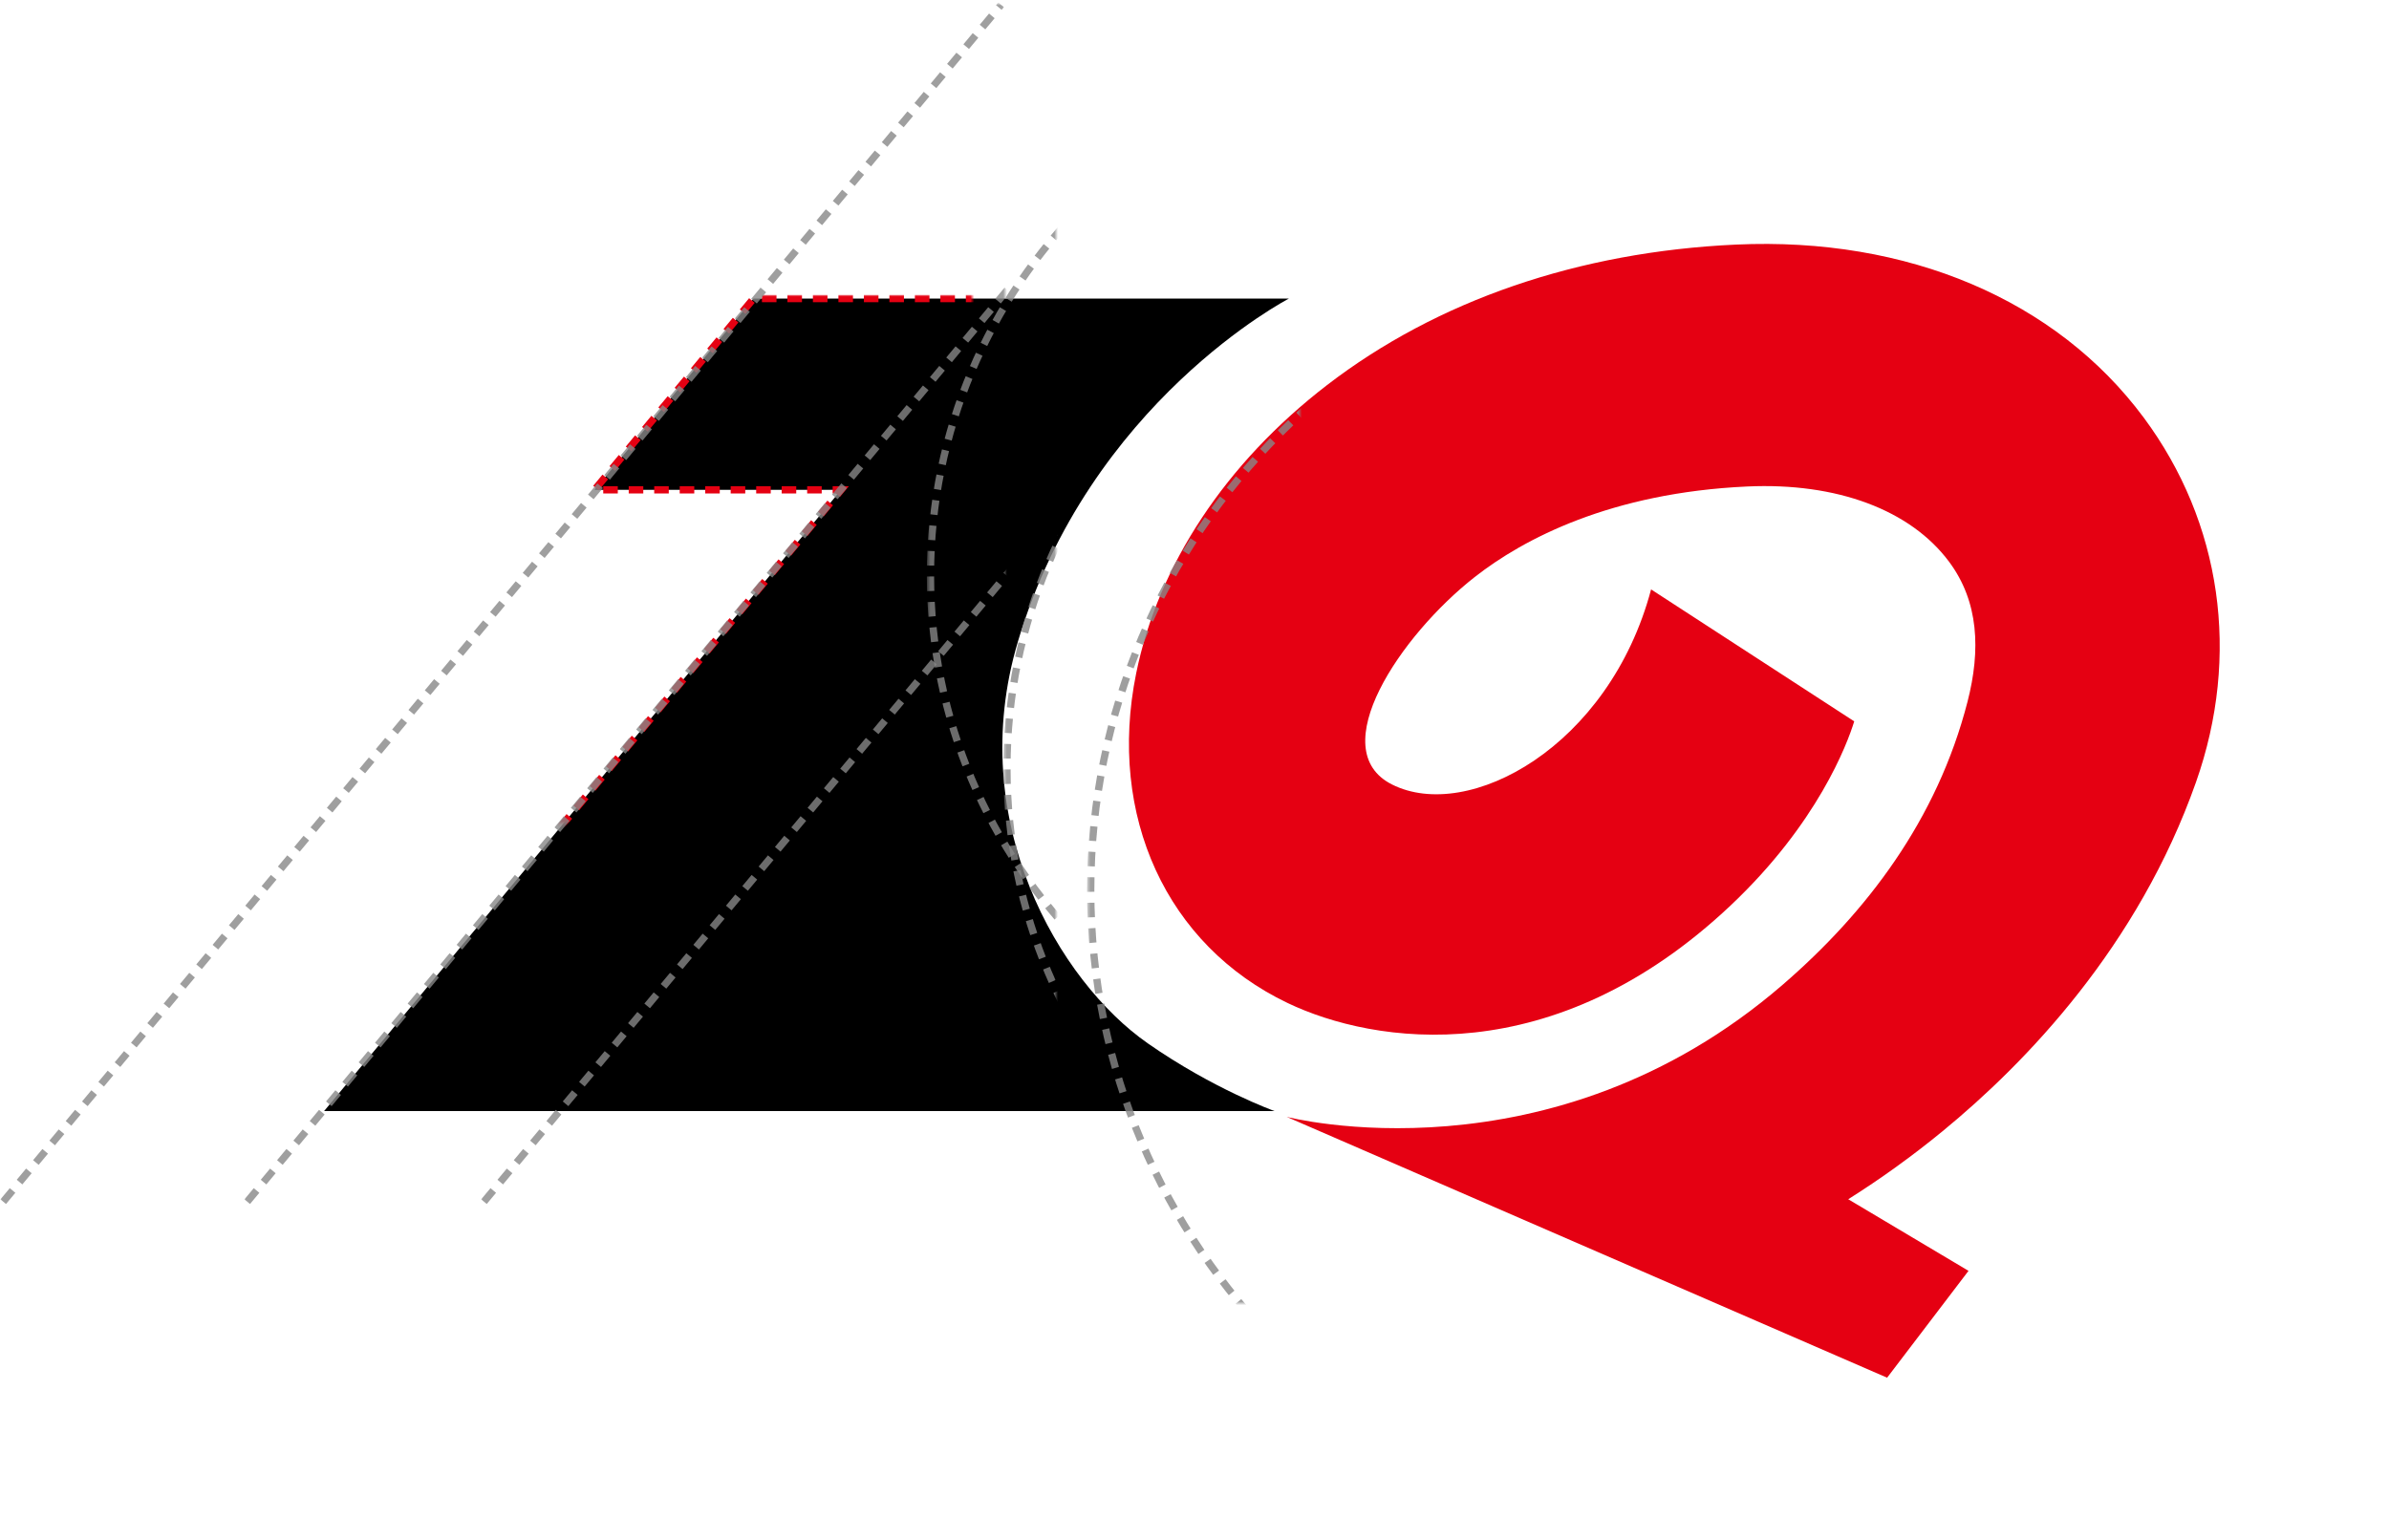 <?xml version="1.0" encoding="UTF-8"?>
<svg width="656px" height="423px" viewBox="0 0 656 423" version="1.1" xmlns="http://www.w3.org/2000/svg" xmlns:xlink="http://www.w3.org/1999/xlink">
    <title>编组 3</title>
    <defs>
        <path d="M518.186,377.41 L353.299,305.76 C353.299,305.76 425.71,324.665 489.585,269.41 C512.48,249.604 531.905,224.263 540.268,191.724 C543.915,177.533 543.353,164.274 535.232,153.338 C524.618,139.045 504.394,131.489 479.737,132.626 C442.411,134.338 418.361,146.976 404.935,157.503 C384.551,173.484 363.314,204.961 382.241,214.474 C403.16,224.988 441.866,204.18 453.376,160.891 L509.155,197.129 C507.246,203.367 499.064,225.185 475.254,247.664 C426.53,293.665 377.258,285.814 353.565,274.492 C320.372,258.633 304.048,223.101 311.978,183.97 C317.996,154.272 336.604,126.149 364.373,104.784 C394.622,81.511 433.461,68.162 476.691,66.18 C523.813,64.022 564.612,81.333 588.634,113.681 C610.046,142.514 615.281,179.024 602.997,213.85 C587.096,258.93 556.385,290.857 533.422,309.702 C525.082,316.547 516.372,322.814 507.509,328.393 L540.537,348.06 L518.186,377.41 Z" id="path-1"></path>
        <mask id="mask-2" maskContentUnits="userSpaceOnUse" maskUnits="objectBoundingBox" x="-1" y="-1" width="301.516" height="313.41">
            <rect x="309" y="65" width="301.516" height="313.41" fill="white"></rect>
            <use xlink:href="#path-1" fill="black"></use>
        </mask>
        <path d="M518.186,377.41 L110.085,201" id="path-3"></path>
        <mask id="mask-4" maskContentUnits="userSpaceOnUse" maskUnits="objectBoundingBox" x="-1" y="-1" width="410.101" height="178.41">
            <rect x="109.085" y="200" width="410.101" height="178.41" fill="white"></rect>
            <use xlink:href="#path-3" fill="black"></use>
        </mask>
        <path d="M531.235,210.75 L427.5,143.644" id="path-5"></path>
        <mask id="mask-6" maskContentUnits="userSpaceOnUse" maskUnits="objectBoundingBox" x="-1" y="-1" width="105.735" height="69.106">
            <rect x="426.5" y="142.644" width="105.735" height="69.106" fill="white"></rect>
            <use xlink:href="#path-5" fill="black"></use>
        </mask>
        <path d="M279.481,175.314 C264.845,224.516 290.817,268.589 315.164,285.568 C333.229,298.167 349.964,304.167 349.964,304.167 L89,304.167 L230.963,133.547 L163.259,133.547 L206.92,81 L353.945,81 C353.945,81 299.099,109.363 279.481,175.314" id="path-7"></path>
        <mask id="mask-8" maskContentUnits="userSpaceOnUse" maskUnits="objectBoundingBox" x="-1" y="-1" width="266.945" height="225.167">
            <rect x="88" y="80" width="266.945" height="225.167" fill="white"></rect>
            <use xlink:href="#path-7" fill="black"></use>
        </mask>
        <path d="M380,307.5 C437.161,307.5 483.5,261.161 483.5,204 C483.5,146.839 437.161,100.5 380,100.5 C322.839,100.5 276.5,146.839 276.5,204 C276.5,261.161 322.839,307.5 380,307.5 Z" id="path-9"></path>
        <mask id="mask-10" maskContentUnits="userSpaceOnUse" maskUnits="objectBoundingBox" x="-1" y="-1" width="209" height="209">
            <rect x="275.5" y="99.5" width="209" height="209" fill="white"></rect>
            <use xlink:href="#path-9" fill="black"></use>
        </mask>
        <path d="M391,216.5 C399.56,216.5 406.5,209.56 406.5,201 C406.5,192.44 399.56,185.5 391,185.5 C382.44,185.5 375.5,192.44 375.5,201 C375.5,209.56 382.44,216.5 391,216.5 Z" id="path-11"></path>
        <mask id="mask-12" maskContentUnits="userSpaceOnUse" maskUnits="objectBoundingBox" x="-1" y="-1" width="33" height="33">
            <rect x="374.5" y="184.5" width="33" height="33" fill="white"></rect>
            <use xlink:href="#path-11" fill="black"></use>
        </mask>
        <path d="M420.5,354 C500.029,354 564.5,289.529 564.5,210 C564.5,130.471 500.029,66 420.5,66 C340.971,66 276.5,130.471 276.5,210 C276.5,289.529 340.971,354 420.5,354 Z" id="path-13"></path>
        <mask id="mask-14" maskContentUnits="userSpaceOnUse" maskUnits="objectBoundingBox" x="-1" y="-1" width="290" height="290">
            <rect x="275.5" y="65" width="290" height="290" fill="white"></rect>
            <use xlink:href="#path-13" fill="black"></use>
        </mask>
        <path d="M477,421 C575.031,421 654.5,341.531 654.5,243.5 C654.5,145.469 575.031,66 477,66 C378.969,66 299.5,145.469 299.5,243.5 C299.5,341.531 378.969,421 477,421 Z" id="path-15"></path>
        <mask id="mask-16" maskContentUnits="userSpaceOnUse" maskUnits="objectBoundingBox" x="-1" y="-1" width="357" height="357">
            <rect x="298.5" y="65" width="357" height="357" fill="white"></rect>
            <use xlink:href="#path-15" fill="black"></use>
        </mask>
        <path d="M498,290 C559.304,290 609,240.304 609,179 C609,117.696 559.304,68 498,68 C436.696,68 387,117.696 387,179 C387,240.304 436.696,290 498,290 Z" id="path-17"></path>
        <mask id="mask-18" maskContentUnits="userSpaceOnUse" maskUnits="objectBoundingBox" x="-1" y="-1" width="224" height="224">
            <rect x="386" y="67" width="224" height="224" fill="white"></rect>
            <use xlink:href="#path-17" fill="black"></use>
        </mask>
        <path d="M475,347 C534.094,347 582,299.094 582,240 C582,180.906 534.094,133 475,133 C415.906,133 368,180.906 368,240 C368,299.094 415.906,347 475,347 Z" id="path-19"></path>
        <mask id="mask-20" maskContentUnits="userSpaceOnUse" maskUnits="objectBoundingBox" x="-1" y="-1" width="216" height="216">
            <rect x="367" y="132" width="216" height="216" fill="white"></rect>
            <use xlink:href="#path-19" fill="black"></use>
        </mask>
        <path d="M399.5,301 C479.029,301 543.5,236.529 543.5,157 C543.5,77.471 479.029,13 399.5,13 C319.971,13 255.5,77.471 255.5,157 C255.5,236.529 319.971,301 399.5,301 Z" id="path-21"></path>
        <mask id="mask-22" maskContentUnits="userSpaceOnUse" maskUnits="objectBoundingBox" x="-1" y="-1" width="290" height="290">
            <rect x="254.5" y="12" width="290" height="290" fill="white"></rect>
            <use xlink:href="#path-21" fill="black"></use>
        </mask>
        <path d="M67.886,329.06 L341.892,0.31" id="path-23"></path>
        <mask id="mask-24" maskContentUnits="userSpaceOnUse" maskUnits="objectBoundingBox" x="-1" y="-1" width="276.006" height="330.75">
            <rect x="66.886" y="-0.69" width="276.006" height="330.75" fill="white"></rect>
            <use xlink:href="#path-23" fill="black"></use>
        </mask>
        <path d="M0.886,329.06 L274.892,0.31" id="path-25"></path>
        <mask id="mask-26" maskContentUnits="userSpaceOnUse" maskUnits="objectBoundingBox" x="-1" y="-1" width="276.006" height="330.75">
            <rect x="-0.114" y="-0.69" width="276.006" height="330.75" fill="white"></rect>
            <use xlink:href="#path-25" fill="black"></use>
        </mask>
        <path d="M132.886,329.06 L406.892,0.31" id="path-27"></path>
        <mask id="mask-28" maskContentUnits="userSpaceOnUse" maskUnits="objectBoundingBox" x="-1" y="-1" width="276.006" height="330.75">
            <rect x="131.886" y="-0.69" width="276.006" height="330.75" fill="white"></rect>
            <use xlink:href="#path-27" fill="black"></use>
        </mask>
        <path d="M484.5,421 L654.5,204" id="path-29"></path>
        <mask id="mask-30" maskContentUnits="userSpaceOnUse" maskUnits="objectBoundingBox" x="-1" y="-1" width="172" height="219">
            <rect x="483.5" y="203" width="172" height="219" fill="white"></rect>
            <use xlink:href="#path-29" fill="black"></use>
        </mask>
        <path d="M0.5,65.5 L654.5,65.5" id="path-31"></path>
        <mask id="mask-32" maskContentUnits="userSpaceOnUse" maskUnits="objectBoundingBox" x="-1" y="-1" width="657" height="3">
            <rect x="-1" y="64" width="657" height="3" fill="white"></rect>
            <use xlink:href="#path-31" fill="black"></use>
        </mask>
        <path d="M0.5,80.5 L654.5,80.5" id="path-33"></path>
        <mask id="mask-34" maskContentUnits="userSpaceOnUse" maskUnits="objectBoundingBox" x="-1" y="-1" width="657" height="3">
            <rect x="-1" y="79" width="657" height="3" fill="white"></rect>
            <use xlink:href="#path-33" fill="black"></use>
        </mask>
        <path d="M0.5,303.5 L654.5,303.5" id="path-35"></path>
        <mask id="mask-36" maskContentUnits="userSpaceOnUse" maskUnits="objectBoundingBox" x="-1" y="-1" width="657" height="3">
            <rect x="-1" y="302" width="657" height="3" fill="white"></rect>
            <use xlink:href="#path-35" fill="black"></use>
        </mask>
        <path d="M0.5,376.5 L654.5,376.5" id="path-37"></path>
        <mask id="mask-38" maskContentUnits="userSpaceOnUse" maskUnits="objectBoundingBox" x="-1" y="-1" width="657" height="3">
            <rect x="-1" y="375" width="657" height="3" fill="white"></rect>
            <use xlink:href="#path-37" fill="black"></use>
        </mask>
        <path d="M88,421 L88.5,0.5" id="path-39"></path>
        <mask id="mask-40" maskContentUnits="userSpaceOnUse" maskUnits="objectBoundingBox" x="-1" y="-1" width="4" height="423">
            <rect x="86" y="-1" width="4" height="423" fill="white"></rect>
            <use xlink:href="#path-39" fill="black"></use>
        </mask>
        <path d="M609,421 L609.5,0.5" id="path-41"></path>
        <mask id="mask-42" maskContentUnits="userSpaceOnUse" maskUnits="objectBoundingBox" x="-1" y="-1" width="4" height="423">
            <rect x="607" y="-1" width="4" height="423" fill="white"></rect>
            <use xlink:href="#path-41" fill="black"></use>
        </mask>
    </defs>
    <g id="掌趣电子画册" stroke="none" stroke-width="1" fill="none" fill-rule="evenodd">
        <g id="WTJD" transform="translate(-1572, -9438)">
            <g id="编组-3" transform="translate(1572, 9439)">
                <path d="M518.186,377.41 L353.299,305.76 C353.299,305.76 425.71,324.665 489.585,269.41 C512.48,249.604 531.905,224.263 540.268,191.724 C543.915,177.533 543.353,164.274 535.232,153.338 C524.618,139.045 504.394,131.489 479.737,132.626 C442.411,134.338 418.361,146.976 404.935,157.503 C384.551,173.484 363.314,204.961 382.241,214.474 C403.16,224.988 441.866,204.18 453.376,160.891 L509.155,197.129 C507.246,203.367 499.064,225.185 475.254,247.664 C426.53,293.665 377.258,285.814 353.565,274.492 C320.372,258.633 304.048,223.101 311.978,183.97 C317.996,154.272 336.604,126.149 364.373,104.784 C394.622,81.511 433.461,68.162 476.691,66.18 C523.813,64.022 564.612,81.333 588.634,113.681 C610.046,142.514 615.281,179.024 602.997,213.85 C587.096,258.93 556.385,290.857 533.422,309.702 C525.082,316.547 516.372,322.814 507.509,328.393 L540.537,348.06 L518.186,377.41 Z" id="Fill-18" fill="#E50012"></path>
                <use id="Fill-18" stroke="#E50012" mask="url(#mask-2)" stroke-width="2" stroke-dasharray="4,3" xlink:href="#path-1"></use>
                <use id="路径-4" stroke-opacity="0.8" stroke="#878787" mask="url(#mask-4)" stroke-width="2" stroke-dasharray="4,3" xlink:href="#path-3"></use>
                <use id="路径-4备份" stroke-opacity="0.8" stroke="#878787" mask="url(#mask-6)" stroke-width="2" stroke-dasharray="4,3" xlink:href="#path-5"></use>
                <path d="M279.481,175.314 C264.845,224.516 290.817,268.589 315.164,285.568 C333.229,298.167 349.964,304.167 349.964,304.167 L89,304.167 L230.963,133.547 L163.259,133.547 L206.92,81 L353.945,81 C353.945,81 299.099,109.363 279.481,175.314" id="Fill-16" fill="#000000"></path>
                <use id="Fill-16" stroke="#E50012" mask="url(#mask-8)" stroke-width="2" stroke-dasharray="4,3" xlink:href="#path-7"></use>
                <use id="椭圆形" stroke-opacity="0.8" stroke="#878787" mask="url(#mask-10)" stroke-width="2" stroke-dasharray="4,3" xlink:href="#path-9"></use>
                <use id="椭圆形" stroke-opacity="0.8" stroke="#878787" mask="url(#mask-12)" stroke-width="2" stroke-dasharray="4,3" xlink:href="#path-11"></use>
                <use id="椭圆形" stroke-opacity="0.8" stroke="#878787" mask="url(#mask-14)" stroke-width="2" stroke-dasharray="4,3" xlink:href="#path-13"></use>
                <use id="椭圆形" stroke-opacity="0.8" stroke="#878787" mask="url(#mask-16)" stroke-width="2" stroke-dasharray="4,3" xlink:href="#path-15"></use>
                <use id="椭圆形备份" stroke-opacity="0.8" stroke="#878787" mask="url(#mask-18)" stroke-width="2" stroke-dasharray="4,3" xlink:href="#path-17"></use>
                <use id="椭圆形" stroke-opacity="0.8" stroke="#878787" mask="url(#mask-20)" stroke-width="2" stroke-dasharray="4,3" xlink:href="#path-19"></use>
                <use id="椭圆形" stroke-opacity="0.8" stroke="#878787" mask="url(#mask-22)" stroke-width="2" stroke-dasharray="4,3" xlink:href="#path-21"></use>
                <use id="路径-3" stroke-opacity="0.8" stroke="#878787" mask="url(#mask-24)" stroke-width="2" stroke-dasharray="4,3" xlink:href="#path-23"></use>
                <use id="路径-3" stroke-opacity="0.8" stroke="#878787" mask="url(#mask-26)" stroke-width="2" stroke-dasharray="4,3" xlink:href="#path-25"></use>
                <use id="路径-3" stroke-opacity="0.8" stroke="#878787" mask="url(#mask-28)" stroke-width="2" stroke-dasharray="4,3" xlink:href="#path-27"></use>
                <use id="路径-3" stroke-opacity="0.8" stroke="#878787" mask="url(#mask-30)" stroke-width="2" stroke-dasharray="4,3" xlink:href="#path-29"></use>
                <use id="直线-3" stroke-opacity="0.8" stroke="#878787" mask="url(#mask-32)" stroke-width="2" stroke-dasharray="4,3" xlink:href="#path-31"></use>
                <use id="直线-3" stroke-opacity="0.8" stroke="#878787" mask="url(#mask-34)" stroke-width="2" stroke-dasharray="4,3" xlink:href="#path-33"></use>
                <use id="直线-3" stroke-opacity="0.8" stroke="#878787" mask="url(#mask-36)" stroke-width="2" stroke-dasharray="4,3" xlink:href="#path-35"></use>
                <use id="直线-3" stroke-opacity="0.8" stroke="#878787" mask="url(#mask-38)" stroke-width="2" stroke-dasharray="4,3" xlink:href="#path-37"></use>
                <use id="直线-4" stroke-opacity="0.8" stroke="#878787" mask="url(#mask-40)" stroke-width="2" stroke-dasharray="4,3" xlink:href="#path-39"></use>
                <use id="直线-4" stroke-opacity="0.8" stroke="#878787" mask="url(#mask-42)" stroke-width="2" stroke-dasharray="4,3" xlink:href="#path-41"></use>
            </g>
        </g>
    </g>
</svg>